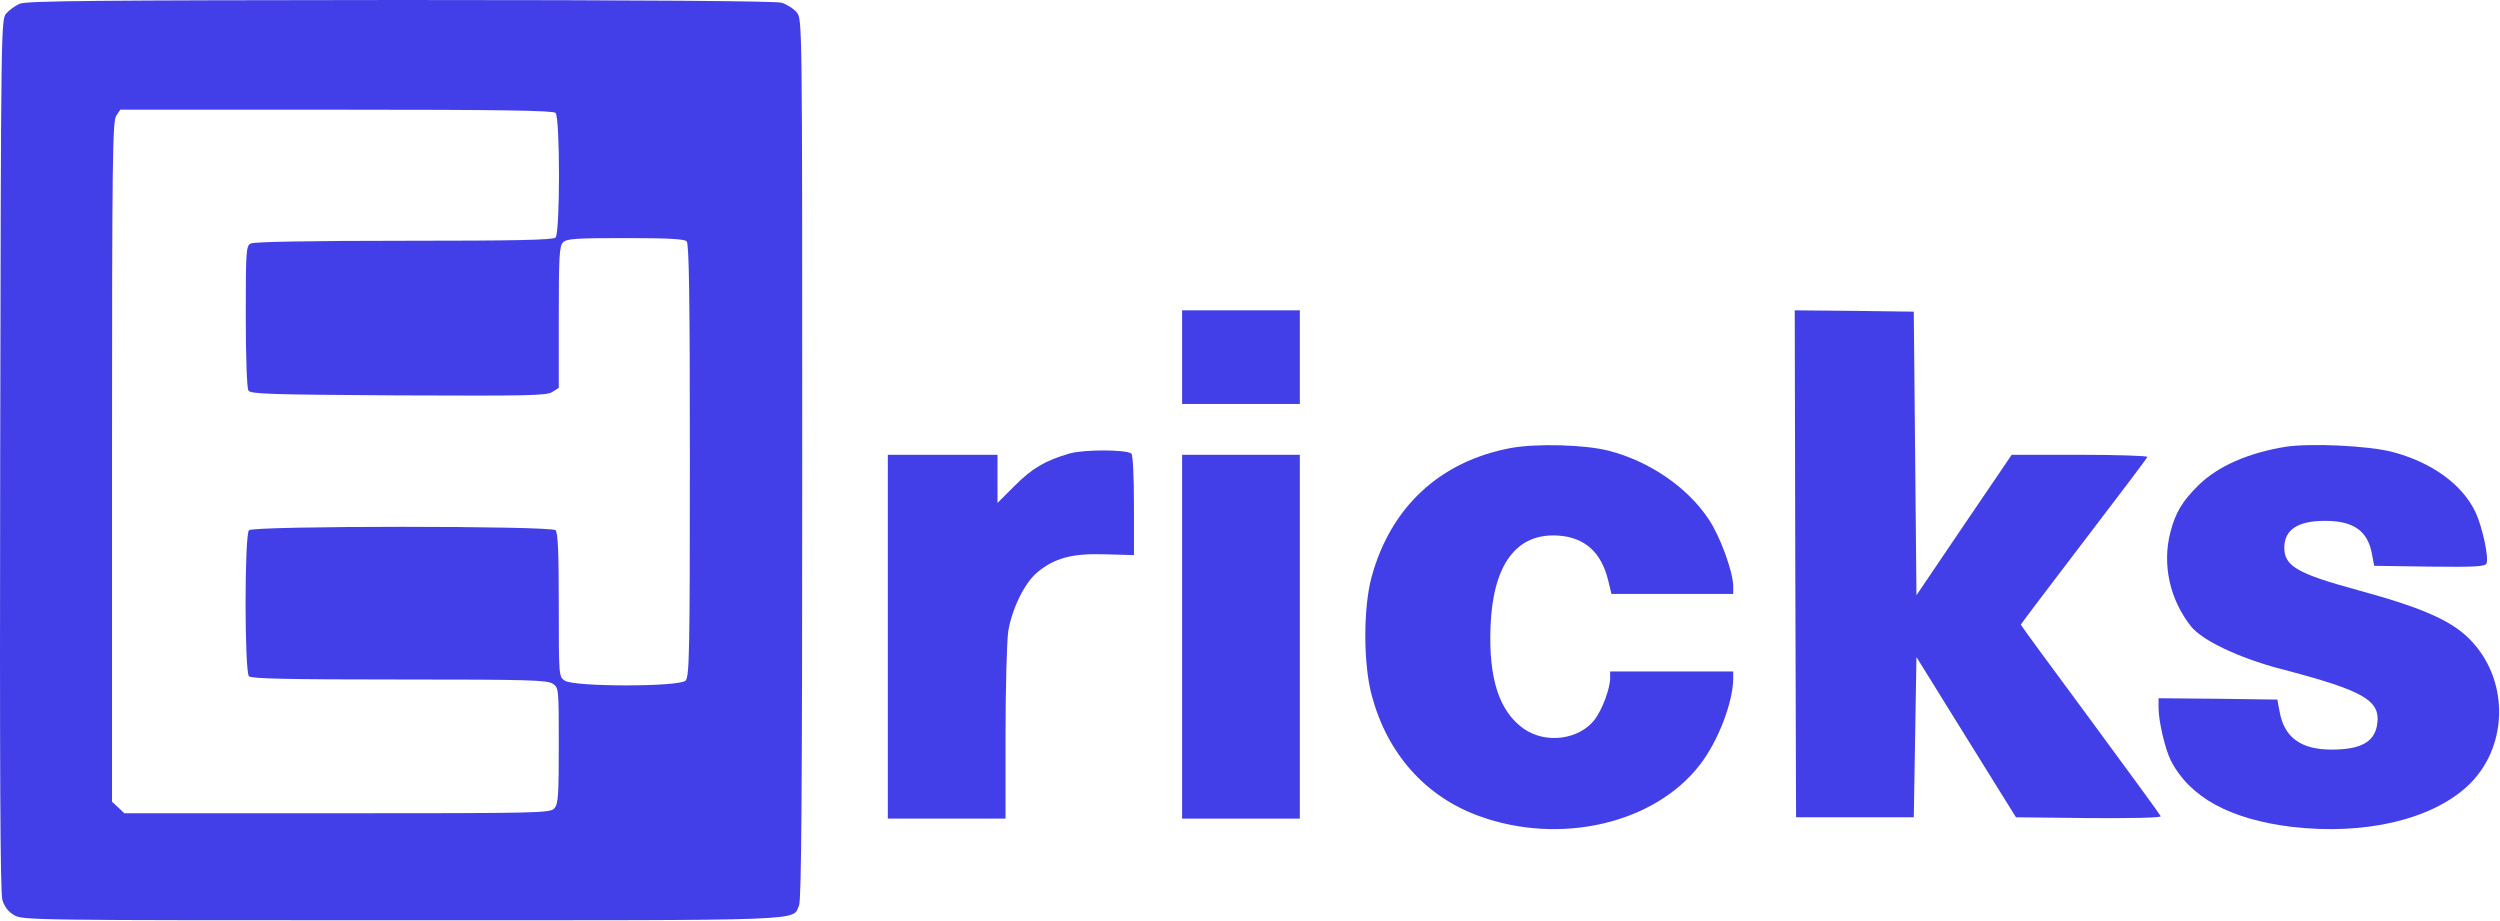 <svg width="1246" height="459" viewBox="0 0 1246 459" fill="none" xmlns="http://www.w3.org/2000/svg">
<path d="M9.83 1.867C7.696 2.8 4.63 4.933 3.163 6.667C0.496 9.6 0.496 11.733 0.096 226.533C-0.17 381.333 0.096 444.8 1.163 448.4C2.096 451.733 4.096 454.4 6.896 456C11.03 458.667 15.163 458.667 200.23 458.667C405.83 458.667 394.763 459.067 398.23 451.333C399.43 448.667 399.83 395.867 399.83 228.8C399.83 10.133 399.83 9.733 397.163 6.267C395.563 4.267 392.096 2.133 389.43 1.333C386.096 0.533 322.23 0 199.163 0C48.363 0.133 13.03 0.4 9.83 1.867ZM276.896 56.267C279.163 58.533 279.163 116.133 276.896 118.4C275.696 119.6 257.163 120 201.43 120C153.163 120 126.763 120.533 125.03 121.333C122.63 122.667 122.496 124.533 122.496 157.733C122.496 177.333 123.03 193.6 123.83 194.667C124.896 196.4 134.896 196.667 198.63 197.067C263.163 197.333 272.63 197.2 275.296 195.333L278.496 193.333V158C278.496 127.867 278.763 122.533 280.63 120.8C282.363 118.933 287.163 118.667 311.696 118.667C332.363 118.667 341.03 119.067 342.23 120.267C343.43 121.467 343.83 147.6 343.83 229.467C343.83 325.6 343.563 337.333 341.696 339.2C338.63 342.4 285.83 342.4 281.43 339.2C278.496 337.2 278.496 336.8 278.496 301.467C278.496 275.6 278.096 265.467 276.896 264.267C274.63 262 126.363 262 124.096 264.267C121.83 266.533 121.83 334.8 124.096 337.067C125.296 338.267 143.83 338.667 199.163 338.667C263.43 338.667 272.896 338.933 275.563 340.8C278.496 342.8 278.496 343.333 278.496 371.6C278.496 396.533 278.23 400.8 276.23 402.933C274.23 405.2 269.03 405.333 168.096 405.333H61.963L58.896 402.4L55.83 399.6V230C55.83 78.8 56.096 60.267 57.963 57.6L59.963 54.667H167.696C249.563 54.667 275.696 55.067 276.896 56.267Z" fill="#423FE8"/>
<path d="M589.163 178V201.333H618.496H647.83V178V154.667H618.496H589.163V178Z" fill="#423FE8"/>
<path d="M894.763 280.933L895.163 407.333H924.496H953.829L954.496 367.467L955.163 327.467L979.963 367.467L1004.76 407.333L1041.03 407.733C1061.96 407.867 1077.16 407.6 1076.9 406.8C1076.76 406.267 1060.9 384.533 1041.83 358.667C1022.76 332.933 1007.16 311.6 1007.16 311.333C1007.16 311.067 1021.3 292.4 1038.5 269.867C1055.7 247.333 1070.1 228.4 1070.23 227.733C1070.5 227.2 1055.43 226.667 1036.63 226.667H1002.63L978.896 261.6L955.163 296.667L954.496 226L953.829 155.333L924.096 154.933L894.496 154.667L894.763 280.933Z" fill="#423FE8"/>
<path d="M752.763 223.333C717.563 230 693.03 252.8 683.563 287.733C679.43 302.933 679.43 331.067 683.696 346.667C691.43 375.6 710.363 396.933 737.03 406.667C777.563 421.467 824.63 410.533 847.296 381.067C856.363 369.333 863.696 350.133 863.83 338.267V334.667H833.163H802.496V338C802.496 343.067 798.63 353.467 794.896 358.533C787.163 368.667 770.496 370.933 759.43 363.2C747.163 354.533 741.83 338.133 742.896 312C744.096 281.333 755.83 265.6 776.496 266.933C789.83 267.733 798.23 275.333 801.563 289.467L803.163 296H833.43H863.83V292.133C863.83 285.2 857.296 267.2 851.696 258.933C841.163 242.933 822.096 229.867 801.83 224.667C790.23 221.6 765.43 220.933 752.763 223.333Z" fill="#423FE8"/>
<path d="M1139.16 222.667C1120.5 225.733 1105.56 232.267 1095.83 241.733C1087.7 249.733 1084.23 255.467 1081.7 265.333C1077.56 281.467 1081.43 298.8 1091.96 312.133C1097.56 319.2 1115.83 327.867 1136.5 333.333C1178.9 344.4 1187.03 349.2 1184.63 361.867C1183.03 370 1176.23 373.6 1162.1 373.6C1146.63 373.6 1138.36 367.467 1136.1 354.4L1135.03 348.667L1105.43 348.267L1075.83 348V352.933C1075.83 359.467 1079.16 373.6 1081.96 379.067C1091.43 397.467 1111.56 408.4 1142.5 412.133C1178.36 416.267 1211.3 408.667 1229.56 392C1249.7 373.6 1251.03 340.667 1232.36 320.133C1223.16 309.867 1208.5 303.2 1175.16 294.133C1144.9 285.867 1138.5 282.133 1138.5 272.933C1138.5 264.133 1145.16 259.6 1158.5 259.6C1173.03 259.467 1180.23 264.667 1182.23 276.4L1183.3 282L1210.9 282.4C1233.7 282.667 1238.63 282.4 1239.3 280.8C1240.5 277.733 1237.16 262.533 1233.83 255.333C1227.16 241.333 1211.96 230.4 1192.23 225.2C1180.23 222.133 1151.83 220.8 1139.16 222.667Z" fill="#423FE8"/>
<path d="M533.163 226C521.163 229.467 514.363 233.333 505.563 242.267L497.163 250.667V238.667V226.667H469.829H442.496V317.333V408H471.829H501.163V365.6C501.163 342.4 501.829 319.467 502.496 314.667C504.363 303.467 510.629 290.533 516.896 285.333C525.696 278 534.496 275.733 550.896 276.267L565.163 276.667V251.733C565.163 236.933 564.629 226.533 563.829 226C560.629 224 540.229 224 533.163 226Z" fill="#423FE8"/>
<path d="M589.163 317.333V408H618.496H647.83V317.333V226.667H618.496H589.163V317.333Z" fill="#423FE8"/>
</svg>
